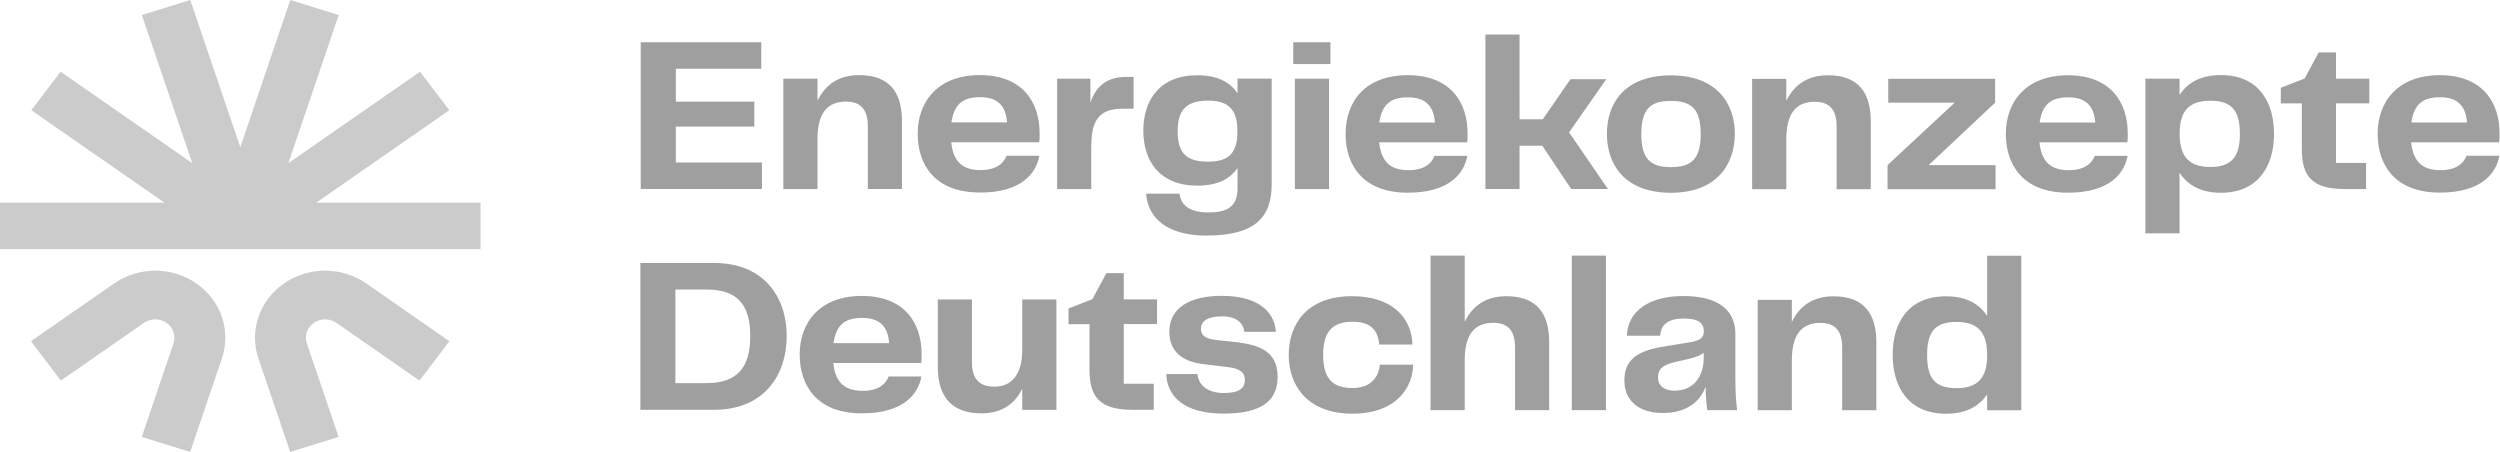 <?xml version="1.0" encoding="UTF-8"?><svg id="Ebene_1" xmlns="http://www.w3.org/2000/svg" viewBox="0 0 287.65 52">
<defs><style>.cls-1{fill:#9f9f9f;}.cls-2{fill:#cbcbcb;}</style></defs><path class="cls-1" d="m87.67,21.75h-13.95V4.86h13.87v3.05h-9.83v3.79h9.03v2.87h-9.03v4.12h9.91v3.07Zm6.39-5.77c0-3.02,1.2-4.29,3.27-4.29,1.62,0,2.52.81,2.52,2.84v7.22h3.93v-7.8c0-3.33-1.43-5.31-4.94-5.31-2.42,0-3.93,1.19-4.78,2.95v-2.54h-3.93v12.7h3.93v-5.77Zm18.68,6.17c-5.18,0-7.15-3.2-7.15-6.78s2.23-6.73,7.15-6.73,6.88,3.12,6.88,6.71c0,.38,0,.74-.05,1.02h-10.12c.24,2.41,1.49,3.2,3.37,3.2,1.73,0,2.63-.71,3-1.65h3.77c-.37,2.03-2.07,4.24-6.85,4.24m-3.27-8.08h6.4c-.13-1.93-1.12-2.9-3.08-2.9s-3,.74-3.32,2.9m16.1,2.67c0-2.87.9-4.24,3.56-4.24h1.3v-3.66h-.88c-2.26,0-3.48,1.14-4.09,2.97v-2.77h-3.83v12.7h3.93v-5Zm13.29,10.36c-4.54,0-6.77-1.98-6.99-4.83h3.85c.16,1.32,1.12,2.16,3.32,2.16,2.31,0,3.35-.76,3.35-2.77v-2.34c-.9,1.32-2.39,2.03-4.62,2.03-4.36,0-6.22-2.85-6.22-6.33s1.86-6.37,6.22-6.37c2.26,0,3.75.76,4.62,2.08v-1.7h3.93v12.19c0,3.89-2.07,5.87-7.47,5.87m3.53-12.01c0-2.41-.96-3.51-3.37-3.51s-3.51.97-3.51,3.51,1.01,3.51,3.51,3.51,3.37-1.12,3.37-3.51m10.54-6.04h-3.93v12.7h3.93v-12.7Zm.16-4.19h-4.28v2.51h4.28v-2.51Zm1.75,10.52c0-3.68,2.23-6.73,7.15-6.73s6.88,3.12,6.88,6.71c0,.38,0,.74-.05,1.02h-10.12c.24,2.41,1.49,3.2,3.37,3.2,1.73,0,2.63-.71,3-1.65h3.77c-.37,2.03-2.07,4.24-6.86,4.24-5.18,0-7.15-3.2-7.15-6.78m3.88-1.29h6.4c-.13-1.93-1.12-2.9-3.08-2.9s-3,.74-3.32,2.9m33.55,8.08c-5.29,0-7.36-3.23-7.36-6.78s2.07-6.73,7.36-6.73,7.36,3.25,7.36,6.73-2.05,6.78-7.36,6.78m0-2.95c2.42,0,3.43-.99,3.43-3.81s-1.01-3.81-3.43-3.81-3.4.99-3.4,3.81,1.01,3.81,3.4,3.81m13.28-3.23c0-3.02,1.19-4.29,3.27-4.29,1.62,0,2.52.81,2.52,2.84v7.22h3.93v-7.8c0-3.33-1.43-5.31-4.94-5.31-2.42,0-3.93,1.19-4.78,2.95v-2.54h-3.93v12.7h3.93v-5.77Zm24.09,3h-7.71l7.65-7.19v-2.74h-12.3v2.74h7.65l-7.73,7.19v2.77h12.43v-2.77Zm15.16-2.62h-10.12c.24,2.41,1.49,3.2,3.37,3.2,1.73,0,2.63-.71,3-1.65h3.77c-.37,2.03-2.07,4.24-6.86,4.24-5.18,0-7.15-3.2-7.15-6.78s2.23-6.73,7.15-6.73,6.88,3.12,6.88,6.71c0,.38,0,.74-.05,1.02m-3.69-2.29c-.13-1.93-1.12-2.9-3.08-2.9s-3,.74-3.32,2.9h6.4Zm20.57,1.32c0,3.61-1.78,6.76-6.11,6.76-2.29,0-3.83-.87-4.76-2.31v6.98h-3.93V9.05h3.93v1.88c.93-1.45,2.47-2.29,4.76-2.29,4.33,0,6.11,3.1,6.11,6.76m-3.93,0c0-2.64-.9-3.81-3.4-3.81s-3.53,1.22-3.53,3.81,1.06,3.81,3.53,3.81,3.4-1.19,3.4-3.81m11.06-9.37h-1.99l-1.62,3-2.74,1.07v1.8h2.42v5.28c0,3.02,1.12,4.57,4.89,4.57h2.5v-3h-3.46v-6.86h3.83v-2.84h-3.83v-3.02Zm15.03,11.89h3.77c-.37,2.03-2.07,4.24-6.86,4.24-5.18,0-7.15-3.2-7.15-6.78s2.23-6.73,7.15-6.73,6.88,3.12,6.88,6.71c0,.38,0,.74-.05,1.02h-10.12c.24,2.41,1.49,3.2,3.37,3.2,1.73,0,2.63-.71,3-1.65m-6.35-3.84h6.4c-.13-1.93-1.12-2.9-3.08-2.9s-3,.74-3.32,2.9m-186.93,24.58c0,4.47-2.6,8.48-8.34,8.48h-8.5v-16.89h8.5c5.74,0,8.34,3.96,8.34,8.41m-4.2,0c0-3.61-1.46-5.36-5.05-5.36h-3.56v10.77h3.56c3.61,0,5.05-1.83,5.05-5.41m19.68,3.1h-10.12c.24,2.41,1.49,3.2,3.37,3.2,1.73,0,2.63-.71,3-1.65h3.77c-.37,2.03-2.07,4.24-6.86,4.24-5.18,0-7.15-3.2-7.15-6.78s2.23-6.73,7.15-6.73,6.88,3.12,6.88,6.7c0,.38,0,.74-.05,1.02m-3.69-2.29c-.13-1.93-1.12-2.9-3.08-2.9s-3,.74-3.32,2.9h6.4Zm15.32.74c0,2.87-1.22,4.27-3.19,4.27-1.67,0-2.6-.81-2.6-2.82v-7.21h-3.93v7.77c0,3.33,1.54,5.33,5.02,5.33,2.39,0,3.88-1.14,4.7-2.84v2.44h3.93v-12.7h-3.93v5.77Zm11.67-8.79h-1.99l-1.62,3-2.74,1.07v1.8h2.42v5.28c0,3.02,1.12,4.57,4.89,4.57h2.5v-3h-3.45v-6.86h3.83v-2.84h-3.83v-3.02Zm13.35,7.98l-2.79-.3c-1.33-.15-1.67-.66-1.67-1.29,0-.81.69-1.42,2.39-1.42s2.47.74,2.6,1.78h3.64c-.24-2.79-2.66-4.14-6.24-4.14s-6.03,1.32-6.03,4.14c0,2.13,1.35,3.4,3.85,3.71l2.98.36c1.49.18,1.86.74,1.86,1.5,0,.89-.61,1.47-2.39,1.47-1.99,0-2.95-.97-3.06-2.18h-3.59c.08,2.41,1.86,4.55,6.59,4.55s6.22-1.73,6.22-4.22c0-2.26-1.2-3.56-4.36-3.94m12.95,5.21c-2.13,0-3.35-.94-3.35-3.81s1.27-3.81,3.4-3.81,2.92,1.04,3.05,2.62h3.83c-.11-3.12-2.36-5.56-6.96-5.56-5.16,0-7.28,3.2-7.28,6.76s2.18,6.76,7.36,6.76c4.68,0,6.88-2.67,6.96-5.64h-3.83c-.16,1.52-1.09,2.69-3.19,2.69m17.73-10.57c-2.42,0-3.93,1.19-4.78,2.95v-7.62h-3.93v17.78h3.93v-5.76c0-3.02,1.2-4.29,3.27-4.29,1.62,0,2.52.81,2.52,2.84v7.21h3.93v-7.8c0-3.33-1.43-5.31-4.94-5.31m7.54,13.11h3.93v-17.78h-3.93v17.78Zm18.83-3.3c0,1.19.05,2.21.19,3.3h-3.43c-.11-.84-.19-1.68-.19-2.72-.61,1.75-2.21,3.05-4.94,3.05s-4.41-1.42-4.41-3.71c0-2.03.96-3.35,4.38-3.91l3.11-.51c1.25-.2,1.65-.53,1.65-1.27,0-.89-.53-1.47-2.31-1.47s-2.63.68-2.71,1.98h-3.83c.08-2.72,2.42-4.57,6.48-4.57s6,1.65,6,4.34v5.49Zm-3.64-3.3c-.66.46-1.35.63-2.18.81l-1.12.25c-1.41.33-1.97.81-1.97,1.78,0,1.02.8,1.52,1.89,1.52,2.07,0,3.37-1.45,3.37-3.81v-.56Zm14.91-6.5c-2.42,0-3.93,1.19-4.78,2.95v-2.54h-3.93v12.7h3.93v-5.76c0-3.02,1.2-4.29,3.27-4.29,1.62,0,2.52.81,2.52,2.84v7.21h3.93v-7.8c0-3.33-1.43-5.31-4.94-5.31m17.69-4.67h3.93v17.78h-3.93v-1.83c-.93,1.4-2.45,2.23-4.73,2.23-4.36,0-6.14-3.1-6.14-6.78s1.78-6.73,6.14-6.73c2.28,0,3.8.84,4.73,2.26v-6.93Zm0,11.43c0-2.59-1.04-3.81-3.53-3.81s-3.38,1.17-3.38,3.81.88,3.81,3.38,3.81,3.53-1.22,3.53-3.81m-43.79-31.74h-4.15l-3.19,4.61h-2.67V3.97h-3.93v17.78h3.93v-4.98h2.62l3.32,4.98h4.23l-4.47-6.52,4.32-6.18Z"/><path class="cls-2" d="m55.29,23.32v5.35H0v-5.35h18.92L3.6,12.68l3.37-4.43,15.15,10.52L16.32,1.73l5.57-1.73,5.76,16.94L33.4,0l5.57,1.73-5.79,17.04,15.15-10.52,3.37,4.43-15.32,10.64h18.92Zm-32.68,9.3c-2.84-1.97-6.65-1.97-9.49,0l-9.56,6.64,3.44,4.53,9.56-6.64c.78-.54,1.82-.54,2.6,0,.78.54,1.1,1.49.8,2.37l-3.65,10.75,5.57,1.73,3.65-10.75c1.08-3.19-.09-6.66-2.93-8.63m10.07,0c-2.84,1.97-4.02,5.44-2.93,8.63l3.65,10.75,5.57-1.73-3.65-10.75c-.3-.87.03-1.83.8-2.37.78-.54,1.82-.54,2.6,0l9.56,6.64,3.44-4.53-9.56-6.64c-2.84-1.97-6.65-1.97-9.49,0"/></svg>